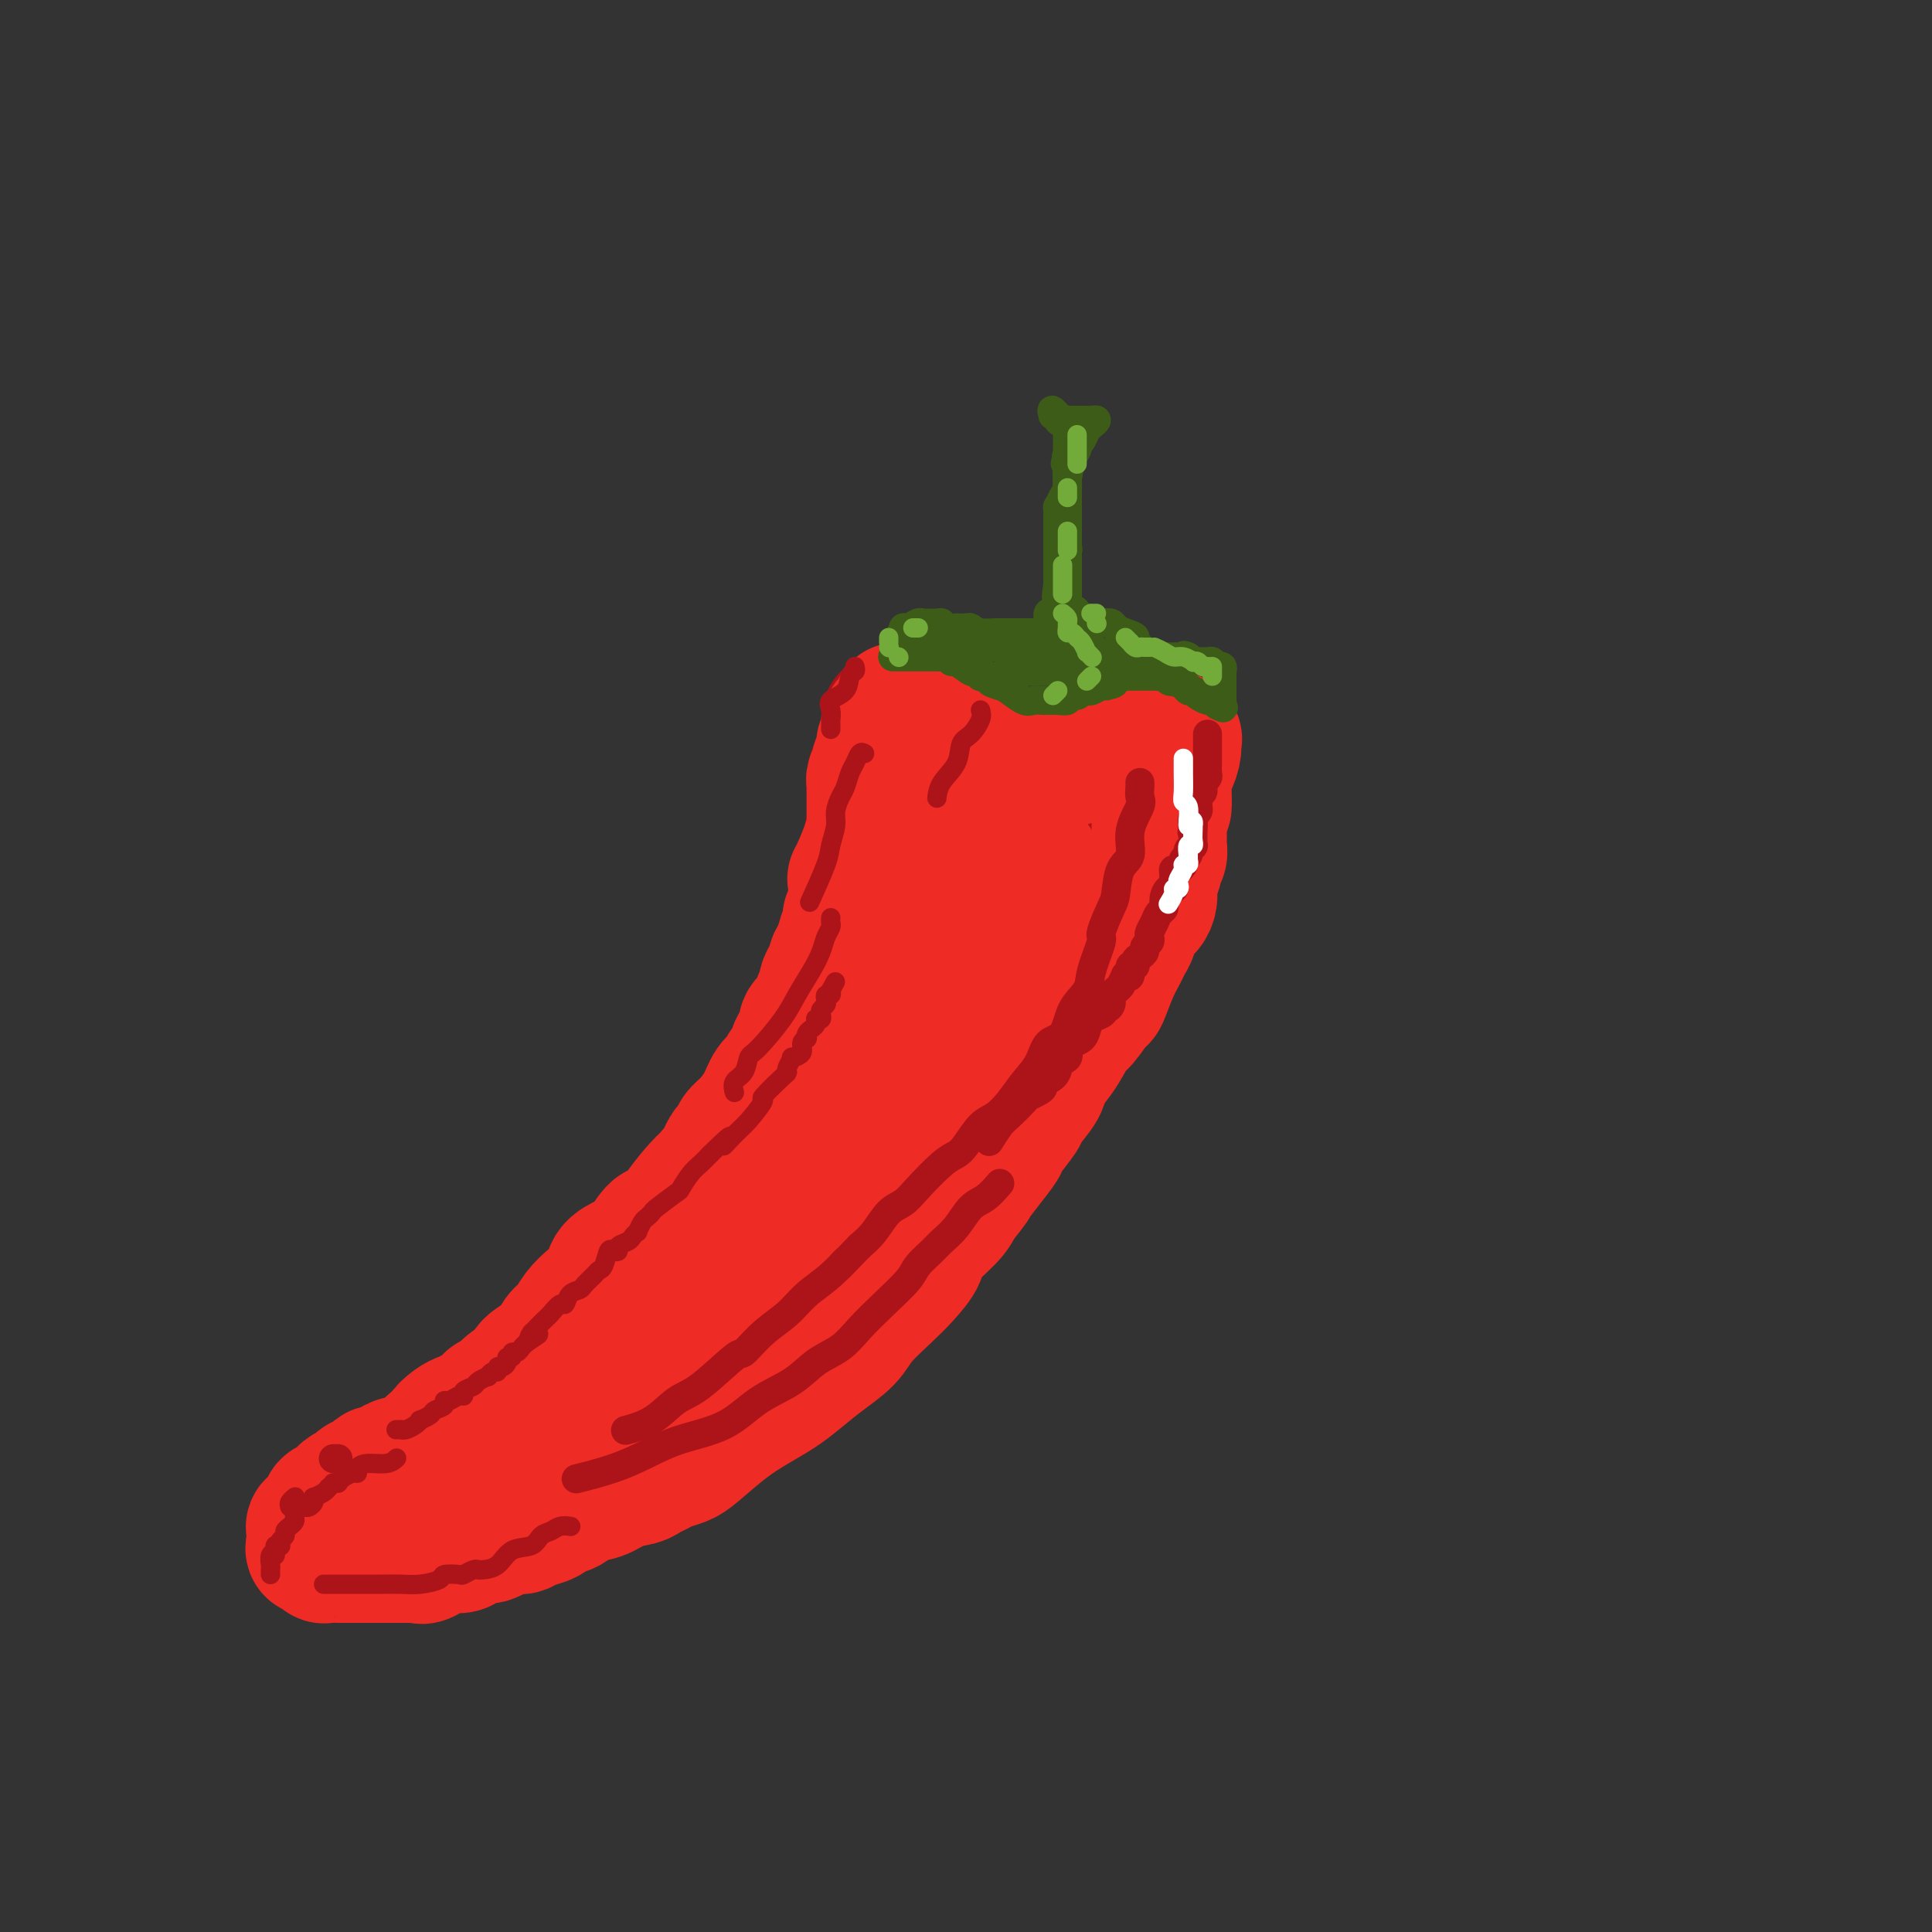 <svg viewBox='0 0 400 400' version='1.1' xmlns='http://www.w3.org/2000/svg' xmlns:xlink='http://www.w3.org/1999/xlink'><rect x="0" y="0" width="400" height="400" fill="#333333" stroke="none"/><g fill='none' stroke='rgb(173,20,25)' stroke-width='28' stroke-linecap='round' stroke-linejoin='round'><path d='M184,149c-0.001,-0.089 -0.001,-0.177 0,0c0.001,0.177 0.004,0.621 0,1c-0.004,0.379 -0.015,0.693 0,1c0.015,0.307 0.057,0.608 0,1c-0.057,0.392 -0.211,0.875 0,1c0.211,0.125 0.788,-0.107 1,0c0.212,0.107 0.061,0.553 0,1c-0.061,0.447 -0.031,0.894 0,1c0.031,0.106 0.064,-0.129 0,0c-0.064,0.129 -0.224,0.622 0,1c0.224,0.378 0.833,0.641 1,1c0.167,0.359 -0.109,0.813 0,1c0.109,0.187 0.604,0.106 1,0c0.396,-0.106 0.694,-0.238 1,0c0.306,0.238 0.619,0.846 1,1c0.381,0.154 0.831,-0.147 1,0c0.169,0.147 0.056,0.743 0,1c-0.056,0.257 -0.056,0.177 0,0c0.056,-0.177 0.168,-0.451 1,0c0.832,0.451 2.383,1.626 3,2c0.617,0.374 0.299,-0.054 1,0c0.701,0.054 2.419,0.592 4,1c1.581,0.408 3.023,0.688 4,1c0.977,0.312 1.488,0.656 2,1'/><path d='M205,165c3.467,1.309 2.634,1.083 3,1c0.366,-0.083 1.929,-0.023 3,0c1.071,0.023 1.649,0.007 2,0c0.351,-0.007 0.474,-0.006 1,0c0.526,0.006 1.453,0.018 2,0c0.547,-0.018 0.713,-0.065 1,0c0.287,0.065 0.697,0.243 1,0c0.303,-0.243 0.501,-0.906 1,-1c0.499,-0.094 1.299,0.381 2,0c0.701,-0.381 1.302,-1.619 2,-2c0.698,-0.381 1.494,0.094 2,0c0.506,-0.094 0.723,-0.757 1,-1c0.277,-0.243 0.613,-0.065 1,0c0.387,0.065 0.825,0.019 1,0c0.175,-0.019 0.088,-0.009 0,0'/><path d='M184,150c-0.024,0.381 -0.049,0.763 0,1c0.049,0.237 0.171,0.330 0,1c-0.171,0.670 -0.635,1.917 -1,3c-0.365,1.083 -0.633,2.002 -1,3c-0.367,0.998 -0.834,2.077 -1,3c-0.166,0.923 -0.030,1.692 0,3c0.030,1.308 -0.044,3.155 0,4c0.044,0.845 0.208,0.689 0,2c-0.208,1.311 -0.788,4.091 -1,6c-0.212,1.909 -0.057,2.949 0,4c0.057,1.051 0.016,2.115 0,3c-0.016,0.885 -0.008,1.590 0,2c0.008,0.410 0.014,0.523 0,1c-0.014,0.477 -0.049,1.317 0,2c0.049,0.683 0.181,1.208 0,2c-0.181,0.792 -0.675,1.850 -1,3c-0.325,1.150 -0.482,2.392 -1,4c-0.518,1.608 -1.396,3.583 -2,5c-0.604,1.417 -0.932,2.275 -1,3c-0.068,0.725 0.126,1.318 0,2c-0.126,0.682 -0.572,1.453 -1,2c-0.428,0.547 -0.836,0.871 -1,1c-0.164,0.129 -0.082,0.065 0,0'/></g>
<g fill='none' stroke='rgb(238,43,36)' stroke-width='28' stroke-linecap='round' stroke-linejoin='round'><path d='M187,153c-0.453,-0.107 -0.906,-0.214 -1,0c-0.094,0.214 0.172,0.751 0,1c-0.172,0.249 -0.782,0.212 -1,1c-0.218,0.788 -0.044,2.403 0,3c0.044,0.597 -0.041,0.176 0,1c0.041,0.824 0.208,2.892 0,4c-0.208,1.108 -0.792,1.256 -1,2c-0.208,0.744 -0.041,2.085 0,3c0.041,0.915 -0.045,1.404 0,2c0.045,0.596 0.222,1.299 0,2c-0.222,0.701 -0.843,1.399 -1,2c-0.157,0.601 0.150,1.105 0,2c-0.150,0.895 -0.757,2.180 -1,3c-0.243,0.820 -0.121,1.173 0,2c0.121,0.827 0.240,2.128 0,3c-0.240,0.872 -0.839,1.316 -1,2c-0.161,0.684 0.115,1.607 0,3c-0.115,1.393 -0.622,3.255 -1,4c-0.378,0.745 -0.626,0.371 -1,1c-0.374,0.629 -0.873,2.259 -1,3c-0.127,0.741 0.117,0.592 0,1c-0.117,0.408 -0.594,1.372 -1,2c-0.406,0.628 -0.742,0.920 -1,2c-0.258,1.080 -0.439,2.947 -1,4c-0.561,1.053 -1.501,1.293 -2,2c-0.499,0.707 -0.557,1.883 -1,3c-0.443,1.117 -1.269,2.176 -2,3c-0.731,0.824 -1.365,1.412 -2,2'/><path d='M168,216c-2.479,4.648 -2.677,4.768 -3,5c-0.323,0.232 -0.772,0.574 -1,1c-0.228,0.426 -0.236,0.934 -1,2c-0.764,1.066 -2.286,2.690 -3,4c-0.714,1.310 -0.620,2.304 -1,3c-0.380,0.696 -1.233,1.092 -2,2c-0.767,0.908 -1.449,2.327 -2,3c-0.551,0.673 -0.973,0.599 -1,1c-0.027,0.401 0.340,1.275 0,2c-0.340,0.725 -1.386,1.299 -2,2c-0.614,0.701 -0.797,1.528 -1,2c-0.203,0.472 -0.425,0.589 -1,1c-0.575,0.411 -1.502,1.118 -2,2c-0.498,0.882 -0.567,1.941 -1,3c-0.433,1.059 -1.231,2.118 -2,3c-0.769,0.882 -1.509,1.588 -2,2c-0.491,0.412 -0.732,0.531 -1,1c-0.268,0.469 -0.562,1.290 -1,2c-0.438,0.710 -1.021,1.311 -2,2c-0.979,0.689 -2.356,1.466 -3,2c-0.644,0.534 -0.557,0.825 -1,1c-0.443,0.175 -1.417,0.235 -2,1c-0.583,0.765 -0.776,2.236 -1,3c-0.224,0.764 -0.480,0.821 -1,1c-0.520,0.179 -1.304,0.481 -2,1c-0.696,0.519 -1.303,1.257 -2,2c-0.697,0.743 -1.485,1.492 -2,2c-0.515,0.508 -0.757,0.775 -1,1c-0.243,0.225 -0.489,0.407 -1,1c-0.511,0.593 -1.289,1.598 -2,2c-0.711,0.402 -1.356,0.201 -2,0'/><path d='M119,276c-3.745,3.075 -2.107,1.261 -2,1c0.107,-0.261 -1.315,1.029 -2,2c-0.685,0.971 -0.632,1.623 -1,2c-0.368,0.377 -1.158,0.478 -2,1c-0.842,0.522 -1.735,1.463 -2,2c-0.265,0.537 0.098,0.669 0,1c-0.098,0.331 -0.656,0.862 -1,1c-0.344,0.138 -0.473,-0.117 -1,0c-0.527,0.117 -1.450,0.605 -2,1c-0.550,0.395 -0.725,0.697 -1,1c-0.275,0.303 -0.650,0.606 -1,1c-0.350,0.394 -0.675,0.879 -1,1c-0.325,0.121 -0.651,-0.121 -1,0c-0.349,0.121 -0.723,0.606 -1,1c-0.277,0.394 -0.458,0.696 -1,1c-0.542,0.304 -1.446,0.610 -2,1c-0.554,0.390 -0.759,0.864 -1,1c-0.241,0.136 -0.516,-0.067 -1,0c-0.484,0.067 -1.175,0.403 -2,1c-0.825,0.597 -1.784,1.455 -2,2c-0.216,0.545 0.310,0.776 0,1c-0.310,0.224 -1.456,0.441 -2,1c-0.544,0.559 -0.484,1.459 -1,2c-0.516,0.541 -1.606,0.722 -2,1c-0.394,0.278 -0.092,0.653 0,1c0.092,0.347 -0.028,0.668 0,1c0.028,0.332 0.203,0.677 0,1c-0.203,0.323 -0.786,0.626 -1,1c-0.214,0.374 -0.061,0.821 0,1c0.061,0.179 0.031,0.089 0,0'/><path d='M86,307c-0.321,2.491 2.878,2.720 5,3c2.122,0.280 3.168,0.611 5,1c1.832,0.389 4.450,0.836 7,1c2.550,0.164 5.032,0.046 6,0c0.968,-0.046 0.421,-0.019 1,0c0.579,0.019 2.283,0.031 3,0c0.717,-0.031 0.449,-0.106 1,0c0.551,0.106 1.923,0.393 3,0c1.077,-0.393 1.860,-1.467 3,-2c1.140,-0.533 2.637,-0.524 4,-1c1.363,-0.476 2.591,-1.437 4,-2c1.409,-0.563 3.000,-0.728 4,-1c1.000,-0.272 1.409,-0.651 2,-1c0.591,-0.349 1.363,-0.669 2,-1c0.637,-0.331 1.138,-0.672 2,-1c0.862,-0.328 2.085,-0.643 3,-1c0.915,-0.357 1.520,-0.755 3,-2c1.480,-1.245 3.833,-3.336 6,-5c2.167,-1.664 4.149,-2.899 6,-4c1.851,-1.101 3.571,-2.067 5,-3c1.429,-0.933 2.567,-1.831 4,-3c1.433,-1.169 3.163,-2.608 5,-4c1.837,-1.392 3.782,-2.736 5,-4c1.218,-1.264 1.709,-2.447 3,-4c1.291,-1.553 3.382,-3.476 5,-5c1.618,-1.524 2.762,-2.649 4,-4c1.238,-1.351 2.569,-2.929 3,-4c0.431,-1.071 -0.038,-1.634 1,-3c1.038,-1.366 3.582,-3.533 5,-5c1.418,-1.467 1.709,-2.233 2,-3'/><path d='M198,249c4.103,-5.056 2.862,-3.694 3,-4c0.138,-0.306 1.656,-2.278 3,-4c1.344,-1.722 2.515,-3.192 3,-4c0.485,-0.808 0.285,-0.953 1,-2c0.715,-1.047 2.344,-2.995 3,-4c0.656,-1.005 0.340,-1.068 1,-2c0.660,-0.932 2.297,-2.733 3,-4c0.703,-1.267 0.472,-2.001 1,-3c0.528,-0.999 1.814,-2.264 3,-4c1.186,-1.736 2.271,-3.945 3,-5c0.729,-1.055 1.102,-0.958 2,-2c0.898,-1.042 2.320,-3.224 3,-4c0.680,-0.776 0.616,-0.146 1,-1c0.384,-0.854 1.215,-3.191 2,-5c0.785,-1.809 1.523,-3.089 2,-4c0.477,-0.911 0.692,-1.451 1,-2c0.308,-0.549 0.709,-1.105 1,-2c0.291,-0.895 0.470,-2.127 1,-3c0.530,-0.873 1.409,-1.386 2,-2c0.591,-0.614 0.895,-1.329 1,-2c0.105,-0.671 0.013,-1.297 0,-2c-0.013,-0.703 0.053,-1.483 0,-2c-0.053,-0.517 -0.224,-0.772 0,-1c0.224,-0.228 0.845,-0.428 1,-1c0.155,-0.572 -0.155,-1.514 0,-2c0.155,-0.486 0.773,-0.514 1,-1c0.227,-0.486 0.061,-1.428 0,-2c-0.061,-0.572 -0.016,-0.772 0,-1c0.016,-0.228 0.004,-0.485 0,-1c-0.004,-0.515 -0.001,-1.290 0,-2c0.001,-0.710 0.001,-1.355 0,-2'/><path d='M240,169c0.691,-3.230 0.920,-1.805 1,-2c0.080,-0.195 0.011,-2.009 0,-3c-0.011,-0.991 0.035,-1.159 0,-2c-0.035,-0.841 -0.151,-2.354 0,-3c0.151,-0.646 0.570,-0.426 1,-1c0.430,-0.574 0.871,-1.944 1,-3c0.129,-1.056 -0.052,-1.799 0,-2c0.052,-0.201 0.339,0.142 0,0c-0.339,-0.142 -1.303,-0.767 -2,-1c-0.697,-0.233 -1.125,-0.074 -2,0c-0.875,0.074 -2.195,0.062 -3,0c-0.805,-0.062 -1.094,-0.175 -2,0c-0.906,0.175 -2.428,0.638 -4,1c-1.572,0.362 -3.195,0.623 -4,1c-0.805,0.377 -0.794,0.872 -1,1c-0.206,0.128 -0.629,-0.109 -1,0c-0.371,0.109 -0.691,0.565 -1,1c-0.309,0.435 -0.608,0.849 -1,1c-0.392,0.151 -0.878,0.041 -1,0c-0.122,-0.041 0.120,-0.011 0,0c-0.120,0.011 -0.602,0.005 -1,0c-0.398,-0.005 -0.712,-0.009 -1,0c-0.288,0.009 -0.550,0.030 -2,0c-1.450,-0.030 -4.090,-0.111 -5,0c-0.910,0.111 -0.091,0.415 -1,0c-0.909,-0.415 -3.545,-1.547 -5,-2c-1.455,-0.453 -1.727,-0.226 -2,0'/><path d='M204,155c-2.642,-0.753 -1.247,-1.637 -1,-2c0.247,-0.363 -0.655,-0.206 -1,0c-0.345,0.206 -0.134,0.462 0,0c0.134,-0.462 0.190,-1.640 0,-2c-0.190,-0.360 -0.625,0.100 -1,0c-0.375,-0.100 -0.688,-0.759 -1,-1c-0.312,-0.241 -0.622,-0.065 -1,0c-0.378,0.065 -0.822,0.019 -1,0c-0.178,-0.019 -0.089,-0.009 0,0'/><path d='M190,159c0.690,0.806 1.380,1.612 2,2c0.620,0.388 1.172,0.358 2,1c0.828,0.642 1.934,1.955 3,3c1.066,1.045 2.093,1.821 3,2c0.907,0.179 1.693,-0.240 3,0c1.307,0.240 3.134,1.139 4,2c0.866,0.861 0.771,1.683 1,2c0.229,0.317 0.781,0.128 1,0c0.219,-0.128 0.104,-0.196 0,0c-0.104,0.196 -0.196,0.654 0,1c0.196,0.346 0.679,0.579 1,1c0.321,0.421 0.478,1.028 1,2c0.522,0.972 1.409,2.308 2,3c0.591,0.692 0.887,0.741 1,1c0.113,0.259 0.042,0.727 0,1c-0.042,0.273 -0.057,0.350 0,1c0.057,0.650 0.185,1.873 0,3c-0.185,1.127 -0.681,2.156 -1,3c-0.319,0.844 -0.459,1.502 -1,3c-0.541,1.498 -1.482,3.837 -3,6c-1.518,2.163 -3.613,4.149 -5,6c-1.387,1.851 -2.068,3.566 -3,5c-0.932,1.434 -2.117,2.586 -3,4c-0.883,1.414 -1.465,3.091 -2,4c-0.535,0.909 -1.024,1.051 -2,2c-0.976,0.949 -2.438,2.703 -3,4c-0.562,1.297 -0.222,2.135 -1,3c-0.778,0.865 -2.672,1.758 -4,3c-1.328,1.242 -2.088,2.834 -3,4c-0.912,1.166 -1.975,1.904 -3,3c-1.025,1.096 -2.013,2.548 -3,4'/><path d='M177,238c-2.262,2.683 -1.417,2.390 -2,3c-0.583,0.610 -2.593,2.123 -3,3c-0.407,0.877 0.790,1.116 0,2c-0.790,0.884 -3.566,2.411 -5,4c-1.434,1.589 -1.525,3.240 -2,4c-0.475,0.760 -1.333,0.629 -2,1c-0.667,0.371 -1.144,1.243 -2,2c-0.856,0.757 -2.091,1.400 -3,2c-0.909,0.600 -1.491,1.156 -2,2c-0.509,0.844 -0.945,1.975 -2,3c-1.055,1.025 -2.730,1.945 -4,3c-1.270,1.055 -2.135,2.245 -3,3c-0.865,0.755 -1.730,1.075 -3,2c-1.270,0.925 -2.945,2.455 -4,3c-1.055,0.545 -1.490,0.105 -3,1c-1.510,0.895 -4.094,3.125 -5,4c-0.906,0.875 -0.135,0.395 -1,1c-0.865,0.605 -3.365,2.296 -5,3c-1.635,0.704 -2.404,0.422 -3,1c-0.596,0.578 -1.020,2.015 -2,3c-0.980,0.985 -2.515,1.518 -3,2c-0.485,0.482 0.080,0.914 0,1c-0.080,0.086 -0.805,-0.173 -1,0c-0.195,0.173 0.140,0.777 0,1c-0.140,0.223 -0.754,0.064 -1,0c-0.246,-0.064 -0.123,-0.032 0,0'/><path d='M149,263c0.791,-1.339 1.582,-2.678 3,-4c1.418,-1.322 3.462,-2.627 6,-5c2.538,-2.373 5.571,-5.813 8,-8c2.429,-2.187 4.253,-3.120 6,-5c1.747,-1.880 3.417,-4.708 5,-7c1.583,-2.292 3.080,-4.048 4,-5c0.920,-0.952 1.263,-1.100 2,-2c0.737,-0.900 1.869,-2.550 3,-4c1.131,-1.450 2.261,-2.698 3,-4c0.739,-1.302 1.087,-2.659 2,-4c0.913,-1.341 2.390,-2.666 3,-4c0.610,-1.334 0.352,-2.676 1,-4c0.648,-1.324 2.202,-2.631 3,-4c0.798,-1.369 0.841,-2.802 1,-4c0.159,-1.198 0.435,-2.162 1,-3c0.565,-0.838 1.419,-1.550 2,-3c0.581,-1.450 0.888,-3.640 1,-5c0.112,-1.360 0.030,-1.892 0,-3c-0.030,-1.108 -0.008,-2.792 0,-4c0.008,-1.208 0.002,-1.941 0,-3c-0.002,-1.059 -0.001,-2.446 0,-3c0.001,-0.554 0.000,-0.277 0,0'/><path d='M195,150c-0.034,-0.455 -0.067,-0.910 0,-1c0.067,-0.090 0.235,0.186 0,0c-0.235,-0.186 -0.872,-0.834 -1,-1c-0.128,-0.166 0.254,0.151 0,0c-0.254,-0.151 -1.145,-0.772 -2,-1c-0.855,-0.228 -1.673,-0.065 -2,0c-0.327,0.065 -0.164,0.033 0,0'/><path d='M188,147c-0.301,0.022 -0.601,0.044 -1,0c-0.399,-0.044 -0.895,-0.153 -1,0c-0.105,0.153 0.182,0.569 0,1c-0.182,0.431 -0.834,0.876 -1,1c-0.166,0.124 0.153,-0.072 0,0c-0.153,0.072 -0.777,0.414 -1,1c-0.223,0.586 -0.045,1.417 0,2c0.045,0.583 -0.045,0.920 0,1c0.045,0.080 0.223,-0.096 0,0c-0.223,0.096 -0.848,0.463 -1,1c-0.152,0.537 0.170,1.243 0,2c-0.170,0.757 -0.830,1.565 -1,2c-0.170,0.435 0.151,0.497 0,1c-0.151,0.503 -0.772,1.448 -1,2c-0.228,0.552 -0.061,0.711 0,1c0.061,0.289 0.016,0.707 0,1c-0.016,0.293 -0.005,0.459 0,1c0.005,0.541 0.002,1.456 0,2c-0.002,0.544 -0.002,0.717 0,1c0.002,0.283 0.008,0.677 0,1c-0.008,0.323 -0.030,0.573 0,1c0.030,0.427 0.113,1.029 0,2c-0.113,0.971 -0.422,2.312 -1,4c-0.578,1.688 -1.425,3.724 -2,5c-0.575,1.276 -0.879,1.793 -1,2c-0.121,0.207 -0.061,0.103 0,0'/><path d='M176,190c-0.002,0.341 -0.004,0.683 0,1c0.004,0.317 0.015,0.610 0,1c-0.015,0.390 -0.055,0.878 0,1c0.055,0.122 0.207,-0.122 0,0c-0.207,0.122 -0.772,0.610 -1,1c-0.228,0.390 -0.118,0.682 0,1c0.118,0.318 0.242,0.662 0,1c-0.242,0.338 -0.852,0.671 -1,1c-0.148,0.329 0.167,0.654 0,1c-0.167,0.346 -0.814,0.713 -1,1c-0.186,0.287 0.091,0.495 0,1c-0.091,0.505 -0.548,1.308 -1,2c-0.452,0.692 -0.899,1.273 -1,2c-0.101,0.727 0.144,1.599 0,2c-0.144,0.401 -0.677,0.330 -1,1c-0.323,0.670 -0.434,2.080 -1,3c-0.566,0.920 -1.586,1.349 -2,2c-0.414,0.651 -0.223,1.525 0,2c0.223,0.475 0.478,0.550 0,1c-0.478,0.450 -1.689,1.274 -2,2c-0.311,0.726 0.280,1.355 0,2c-0.280,0.645 -1.429,1.307 -2,2c-0.571,0.693 -0.562,1.417 -1,2c-0.438,0.583 -1.322,1.025 -2,2c-0.678,0.975 -1.151,2.484 -2,4c-0.849,1.516 -2.073,3.040 -3,4c-0.927,0.960 -1.555,1.357 -2,2c-0.445,0.643 -0.707,1.533 -1,2c-0.293,0.467 -0.617,0.510 -1,1c-0.383,0.490 -0.824,1.426 -1,2c-0.176,0.574 -0.088,0.787 0,1'/><path d='M150,241c-3.040,4.430 -2.141,2.506 -2,2c0.141,-0.506 -0.475,0.407 -1,1c-0.525,0.593 -0.959,0.866 -2,2c-1.041,1.134 -2.690,3.129 -4,5c-1.310,1.871 -2.281,3.617 -3,4c-0.719,0.383 -1.185,-0.596 -2,0c-0.815,0.596 -1.978,2.767 -3,4c-1.022,1.233 -1.902,1.526 -3,2c-1.098,0.474 -2.416,1.128 -3,2c-0.584,0.872 -0.436,1.962 -1,3c-0.564,1.038 -1.839,2.024 -3,3c-1.161,0.976 -2.207,1.942 -3,3c-0.793,1.058 -1.335,2.209 -2,3c-0.665,0.791 -1.455,1.222 -2,2c-0.545,0.778 -0.846,1.903 -2,3c-1.154,1.097 -3.162,2.168 -4,3c-0.838,0.832 -0.505,1.427 -1,2c-0.495,0.573 -1.819,1.124 -3,2c-1.181,0.876 -2.219,2.077 -3,3c-0.781,0.923 -1.304,1.570 -2,2c-0.696,0.430 -1.567,0.645 -2,1c-0.433,0.355 -0.430,0.850 -1,1c-0.570,0.150 -1.712,-0.047 -2,0c-0.288,0.047 0.277,0.337 0,1c-0.277,0.663 -1.398,1.698 -2,2c-0.602,0.302 -0.686,-0.130 -1,0c-0.314,0.130 -0.858,0.822 -1,1c-0.142,0.178 0.116,-0.159 0,0c-0.116,0.159 -0.608,0.812 -1,1c-0.392,0.188 -0.683,-0.089 -1,0c-0.317,0.089 -0.658,0.545 -1,1'/><path d='M89,300c-4.224,3.483 -2.282,2.192 -2,2c0.282,-0.192 -1.094,0.717 -2,1c-0.906,0.283 -1.341,-0.060 -2,0c-0.659,0.060 -1.543,0.523 -2,1c-0.457,0.477 -0.489,0.968 -1,1c-0.511,0.032 -1.503,-0.395 -2,0c-0.497,0.395 -0.500,1.611 -1,2c-0.500,0.389 -1.497,-0.049 -2,0c-0.503,0.049 -0.512,0.587 -1,1c-0.488,0.413 -1.454,0.703 -2,1c-0.546,0.297 -0.672,0.601 -1,1c-0.328,0.399 -0.857,0.895 -1,1c-0.143,0.105 0.102,-0.179 0,0c-0.102,0.179 -0.549,0.821 -1,1c-0.451,0.179 -0.904,-0.106 -1,0c-0.096,0.106 0.166,0.603 0,1c-0.166,0.397 -0.762,0.695 -1,1c-0.238,0.305 -0.120,0.617 0,1c0.120,0.383 0.242,0.837 0,1c-0.242,0.163 -0.850,0.036 -1,0c-0.150,-0.036 0.156,0.018 0,0c-0.156,-0.018 -0.774,-0.110 -1,0c-0.226,0.110 -0.061,0.421 0,1c0.061,0.579 0.016,1.425 0,2c-0.016,0.575 -0.005,0.879 0,1c0.005,0.121 0.002,0.061 0,0'/><path d='M65,320c-0.685,1.482 0.603,0.187 1,0c0.397,-0.187 -0.097,0.735 0,1c0.097,0.265 0.783,-0.125 1,0c0.217,0.125 -0.036,0.766 0,1c0.036,0.234 0.361,0.063 1,0c0.639,-0.063 1.593,-0.017 2,0c0.407,0.017 0.266,0.005 1,0c0.734,-0.005 2.341,-0.001 3,0c0.659,0.001 0.368,0.000 1,0c0.632,-0.000 2.186,-0.000 3,0c0.814,0.000 0.886,0.000 1,0c0.114,-0.000 0.269,-0.001 1,0c0.731,0.001 2.039,0.002 3,0c0.961,-0.002 1.576,-0.008 2,0c0.424,0.008 0.656,0.031 1,0c0.344,-0.031 0.801,-0.116 1,0c0.199,0.116 0.141,0.434 1,0c0.859,-0.434 2.635,-1.618 4,-2c1.365,-0.382 2.320,0.038 3,0c0.680,-0.038 1.085,-0.536 2,-1c0.915,-0.464 2.339,-0.895 3,-1c0.661,-0.105 0.558,0.115 1,0c0.442,-0.115 1.428,-0.567 2,-1c0.572,-0.433 0.730,-0.847 1,-1c0.270,-0.153 0.652,-0.044 1,0c0.348,0.044 0.663,0.024 1,0c0.337,-0.024 0.695,-0.051 1,0c0.305,0.051 0.556,0.178 1,0c0.444,-0.178 1.081,-0.663 2,-1c0.919,-0.337 2.120,-0.525 3,-1c0.880,-0.475 1.440,-1.238 2,-2'/><path d='M115,312c4.911,-1.866 2.687,-1.531 3,-2c0.313,-0.469 3.161,-1.742 5,-3c1.839,-1.258 2.668,-2.502 3,-3c0.332,-0.498 0.166,-0.249 0,0'/></g>
<g fill='none' stroke='rgb(61,92,24)' stroke-width='6' stroke-linecap='round' stroke-linejoin='round'><path d='M185,136c-0.168,0.000 -0.336,0.000 0,0c0.336,-0.000 1.175,-0.000 2,0c0.825,0.000 1.636,0.000 2,0c0.364,-0.000 0.283,-0.001 1,0c0.717,0.001 2.234,0.005 3,0c0.766,-0.005 0.780,-0.017 1,0c0.220,0.017 0.644,0.065 1,0c0.356,-0.065 0.644,-0.243 1,0c0.356,0.243 0.779,0.906 1,1c0.221,0.094 0.240,-0.381 1,0c0.760,0.381 2.260,1.619 3,2c0.740,0.381 0.719,-0.094 1,0c0.281,0.094 0.862,0.757 1,1c0.138,0.243 -0.169,0.065 0,0c0.169,-0.065 0.815,-0.018 1,0c0.185,0.018 -0.090,0.005 0,0c0.090,-0.005 0.545,-0.003 1,0'/><path d='M205,140c2.994,0.792 0.478,0.773 0,1c-0.478,0.227 1.081,0.702 2,1c0.919,0.298 1.198,0.420 2,1c0.802,0.580 2.127,1.620 3,2c0.873,0.380 1.295,0.102 2,0c0.705,-0.102 1.693,-0.028 2,0c0.307,0.028 -0.067,0.008 0,0c0.067,-0.008 0.577,-0.006 1,0c0.423,0.006 0.761,0.017 1,0c0.239,-0.017 0.378,-0.061 1,0c0.622,0.061 1.726,0.227 2,0c0.274,-0.227 -0.281,-0.846 0,-1c0.281,-0.154 1.398,0.156 2,0c0.602,-0.156 0.690,-0.777 1,-1c0.310,-0.223 0.843,-0.046 1,0c0.157,0.046 -0.061,-0.039 0,0c0.061,0.039 0.401,0.203 1,0c0.599,-0.203 1.457,-0.772 2,-1c0.543,-0.228 0.772,-0.114 1,0'/><path d='M229,142c2.869,-0.630 1.542,-0.705 1,-1c-0.542,-0.295 -0.297,-0.811 0,-1c0.297,-0.189 0.647,-0.051 1,0c0.353,0.051 0.711,0.014 1,0c0.289,-0.014 0.511,-0.004 1,0c0.489,0.004 1.244,0.001 2,0c0.756,-0.001 1.512,-0.001 2,0c0.488,0.001 0.708,0.004 1,0c0.292,-0.004 0.657,-0.015 1,0c0.343,0.015 0.664,0.056 1,0c0.336,-0.056 0.685,-0.208 1,0c0.315,0.208 0.595,0.778 1,1c0.405,0.222 0.936,0.098 1,0c0.064,-0.098 -0.337,-0.171 0,0c0.337,0.171 1.413,0.584 2,1c0.587,0.416 0.686,0.833 1,1c0.314,0.167 0.844,0.082 1,0c0.156,-0.082 -0.060,-0.163 0,0c0.060,0.163 0.398,0.569 1,1c0.602,0.431 1.470,0.885 2,1c0.530,0.115 0.723,-0.110 1,0c0.277,0.110 0.639,0.555 1,1'/><path d='M252,146c1.928,0.992 1.249,0.473 1,0c-0.249,-0.473 -0.067,-0.900 0,-1c0.067,-0.100 0.018,0.128 0,0c-0.018,-0.128 -0.005,-0.612 0,-1c0.005,-0.388 0.001,-0.681 0,-1c-0.001,-0.319 0.001,-0.664 0,-1c-0.001,-0.336 -0.004,-0.664 0,-1c0.004,-0.336 0.016,-0.679 0,-1c-0.016,-0.321 -0.061,-0.621 0,-1c0.061,-0.379 0.227,-0.837 0,-1c-0.227,-0.163 -0.849,-0.030 -1,0c-0.151,0.030 0.168,-0.045 0,0c-0.168,0.045 -0.823,0.208 -1,0c-0.177,-0.208 0.125,-0.787 0,-1c-0.125,-0.213 -0.677,-0.060 -1,0c-0.323,0.060 -0.416,0.026 -1,0c-0.584,-0.026 -1.657,-0.046 -2,0c-0.343,0.046 0.045,0.156 0,0c-0.045,-0.156 -0.522,-0.578 -1,-1'/><path d='M246,136c-1.262,-0.619 -0.915,-0.166 -1,0c-0.085,0.166 -0.600,0.044 -1,0c-0.400,-0.044 -0.685,-0.011 -1,0c-0.315,0.011 -0.661,-0.001 -1,0c-0.339,0.001 -0.673,0.015 -1,0c-0.327,-0.015 -0.647,-0.060 -1,0c-0.353,0.060 -0.738,0.223 -1,0c-0.262,-0.223 -0.400,-0.833 -1,-1c-0.600,-0.167 -1.662,0.109 -2,0c-0.338,-0.109 0.046,-0.603 0,-1c-0.046,-0.397 -0.523,-0.699 -1,-1'/><path d='M235,133c-1.611,-0.642 -0.137,-0.746 0,-1c0.137,-0.254 -1.063,-0.656 -2,-1c-0.937,-0.344 -1.613,-0.628 -2,-1c-0.387,-0.372 -0.486,-0.832 -1,-1c-0.514,-0.168 -1.444,-0.045 -2,0c-0.556,0.045 -0.738,0.011 -1,0c-0.262,-0.011 -0.604,0.001 -1,0c-0.396,-0.001 -0.847,-0.015 -1,0c-0.153,0.015 -0.009,0.060 0,0c0.009,-0.060 -0.116,-0.226 -1,0c-0.884,0.226 -2.527,0.845 -3,1c-0.473,0.155 0.224,-0.155 0,0c-0.224,0.155 -1.369,0.774 -2,1c-0.631,0.226 -0.747,0.061 -1,0c-0.253,-0.061 -0.644,-0.016 -1,0c-0.356,0.016 -0.676,0.004 -1,0c-0.324,-0.004 -0.650,-0.001 -1,0c-0.350,0.001 -0.724,0.000 -1,0c-0.276,-0.000 -0.455,-0.000 -1,0c-0.545,0.000 -1.455,0.000 -2,0c-0.545,-0.000 -0.723,-0.000 -1,0c-0.277,0.000 -0.651,0.000 -1,0c-0.349,-0.000 -0.671,-0.000 -1,0c-0.329,0.000 -0.664,0.000 -1,0'/><path d='M207,131c-3.632,0.293 -1.210,0.026 -1,0c0.210,-0.026 -1.790,0.189 -3,0c-1.210,-0.189 -1.629,-0.783 -2,-1c-0.371,-0.217 -0.695,-0.057 -1,0c-0.305,0.057 -0.593,0.012 -1,0c-0.407,-0.012 -0.934,0.011 -1,0c-0.066,-0.011 0.330,-0.056 0,0c-0.330,0.056 -1.384,0.211 -2,0c-0.616,-0.211 -0.794,-0.790 -1,-1c-0.206,-0.210 -0.440,-0.052 -1,0c-0.560,0.052 -1.446,-0.001 -2,0c-0.554,0.001 -0.775,0.057 -1,0c-0.225,-0.057 -0.456,-0.229 -1,0c-0.544,0.229 -1.403,0.857 -2,1c-0.597,0.143 -0.932,-0.200 -1,0c-0.068,0.200 0.129,0.943 0,1c-0.129,0.057 -0.586,-0.573 0,0c0.586,0.573 2.215,2.350 3,3c0.785,0.650 0.725,0.174 1,0c0.275,-0.174 0.887,-0.047 2,0c1.113,0.047 2.729,0.013 4,0c1.271,-0.013 2.196,-0.003 3,0c0.804,0.003 1.486,0.001 2,0c0.514,-0.001 0.861,-0.000 1,0c0.139,0.000 0.069,0.000 0,0'/><path d='M203,134c2.420,0.000 1.970,0.000 2,0c0.030,-0.000 0.540,-0.001 1,0c0.460,0.001 0.869,0.004 1,0c0.131,-0.004 -0.015,-0.016 0,0c0.015,0.016 0.193,0.061 1,0c0.807,-0.061 2.245,-0.227 3,0c0.755,0.227 0.827,0.845 1,1c0.173,0.155 0.445,-0.155 1,0c0.555,0.155 1.391,0.774 2,1c0.609,0.226 0.989,0.060 1,0c0.011,-0.060 -0.349,-0.012 0,0c0.349,0.012 1.405,-0.011 2,0c0.595,0.011 0.727,0.054 1,0c0.273,-0.054 0.685,-0.207 1,0c0.315,0.207 0.532,0.772 0,1c-0.532,0.228 -1.814,0.117 -3,0c-1.186,-0.117 -2.276,-0.241 -3,0c-0.724,0.241 -1.081,0.848 -2,1c-0.919,0.152 -2.401,-0.151 -3,0c-0.599,0.151 -0.314,0.758 0,1c0.314,0.242 0.657,0.121 1,0'/><path d='M210,139c-0.756,0.464 1.354,0.124 2,0c0.646,-0.124 -0.171,-0.033 0,0c0.171,0.033 1.332,0.009 2,0c0.668,-0.009 0.845,-0.003 1,0c0.155,0.003 0.290,0.002 1,0c0.710,-0.002 1.995,-0.003 3,0c1.005,0.003 1.729,0.012 2,0c0.271,-0.012 0.087,-0.045 0,0c-0.087,0.045 -0.079,0.170 0,0c0.079,-0.170 0.228,-0.633 0,-1c-0.228,-0.367 -0.832,-0.637 -1,-1c-0.168,-0.363 0.099,-0.818 0,-1c-0.099,-0.182 -0.563,-0.090 -1,0c-0.437,0.090 -0.848,0.179 -1,0c-0.152,-0.179 -0.044,-0.625 0,-1c0.044,-0.375 0.026,-0.678 0,-1c-0.026,-0.322 -0.058,-0.664 0,-1c0.058,-0.336 0.208,-0.667 0,-1c-0.208,-0.333 -0.774,-0.666 -1,-1c-0.226,-0.334 -0.113,-0.667 0,-1'/><path d='M217,130c-0.297,-1.490 -0.041,-0.713 0,-1c0.041,-0.287 -0.133,-1.636 0,-2c0.133,-0.364 0.572,0.257 1,0c0.428,-0.257 0.846,-1.392 1,-2c0.154,-0.608 0.045,-0.688 0,-1c-0.045,-0.312 -0.026,-0.857 0,-1c0.026,-0.143 0.060,0.117 0,0c-0.060,-0.117 -0.212,-0.610 0,-1c0.212,-0.390 0.789,-0.678 1,-1c0.211,-0.322 0.057,-0.677 0,-1c-0.057,-0.323 -0.016,-0.615 0,-1c0.016,-0.385 0.008,-0.863 0,-1c-0.008,-0.137 -0.016,0.066 0,0c0.016,-0.066 0.057,-0.401 0,-1c-0.057,-0.599 -0.211,-1.460 0,-2c0.211,-0.540 0.789,-0.757 1,-1c0.211,-0.243 0.057,-0.512 0,-1c-0.057,-0.488 -0.015,-1.195 0,-2c0.015,-0.805 0.004,-1.708 0,-2c-0.004,-0.292 -0.001,0.028 0,0c0.001,-0.028 0.000,-0.403 0,-1c-0.000,-0.597 -0.000,-1.417 0,-2c0.000,-0.583 0.000,-0.929 0,-1c-0.000,-0.071 -0.000,0.135 0,0c0.000,-0.135 0.000,-0.609 0,-1c-0.000,-0.391 -0.000,-0.699 0,-1c0.000,-0.301 0.000,-0.596 0,-1c-0.000,-0.404 -0.000,-0.916 0,-1c0.000,-0.084 0.000,0.262 0,0c-0.000,-0.262 -0.000,-1.131 0,-2'/><path d='M221,99c0.619,-4.979 0.166,-1.926 0,-1c-0.166,0.926 -0.044,-0.275 0,-1c0.044,-0.725 0.012,-0.972 0,-1c-0.012,-0.028 -0.003,0.165 0,0c0.003,-0.165 0.001,-0.688 0,-1c-0.001,-0.312 -0.000,-0.413 0,-1c0.000,-0.587 -0.000,-1.662 0,-2c0.000,-0.338 0.000,0.059 0,0c-0.000,-0.059 -0.002,-0.574 0,-1c0.002,-0.426 0.007,-0.763 0,-1c-0.007,-0.237 -0.027,-0.373 0,-1c0.027,-0.627 0.100,-1.745 0,-2c-0.100,-0.255 -0.373,0.355 -1,0c-0.627,-0.355 -1.608,-1.673 -2,-2c-0.392,-0.327 -0.196,0.336 0,1'/><path d='M218,86c-0.281,-1.785 0.516,0.254 1,1c0.484,0.746 0.655,0.200 1,0c0.345,-0.200 0.866,-0.054 1,0c0.134,0.054 -0.118,0.014 0,0c0.118,-0.014 0.605,-0.004 1,0c0.395,0.004 0.697,0.001 1,0c0.303,-0.001 0.608,-0.001 1,0c0.392,0.001 0.873,0.004 1,0c0.127,-0.004 -0.098,-0.013 0,0c0.098,0.013 0.520,0.049 1,0c0.480,-0.049 1.016,-0.183 1,0c-0.016,0.183 -0.586,0.683 -1,1c-0.414,0.317 -0.672,0.452 -1,1c-0.328,0.548 -0.727,1.508 -1,2c-0.273,0.492 -0.420,0.517 -1,1c-0.580,0.483 -1.594,1.424 -2,2c-0.406,0.576 -0.203,0.788 0,1'/><path d='M221,95c-0.928,1.412 -0.249,0.943 0,1c0.249,0.057 0.067,0.641 0,1c-0.067,0.359 -0.018,0.492 0,1c0.018,0.508 0.005,1.392 0,2c-0.005,0.608 -0.001,0.940 0,1c0.001,0.060 0.000,-0.154 0,0c-0.000,0.154 -0.000,0.675 0,1c0.000,0.325 0.000,0.456 0,1c-0.000,0.544 -0.000,1.503 0,2c0.000,0.497 0.000,0.532 0,1c-0.000,0.468 -0.000,1.368 0,2c0.000,0.632 0.000,0.995 0,1c-0.000,0.005 -0.000,-0.349 0,0c0.000,0.349 -0.000,1.401 0,2c0.000,0.599 0.000,0.747 0,1c-0.000,0.253 -0.000,0.613 0,1c0.000,0.387 0.000,0.803 0,1c-0.000,0.197 -0.000,0.175 0,1c0.000,0.825 0.000,2.498 0,3c-0.000,0.502 -0.000,-0.168 0,0c0.000,0.168 0.000,1.172 0,2c-0.000,0.828 -0.001,1.478 0,2c0.001,0.522 0.003,0.914 0,1c-0.003,0.086 -0.011,-0.134 0,0c0.011,0.134 0.039,0.621 0,1c-0.039,0.379 -0.147,0.651 0,1c0.147,0.349 0.548,0.776 1,1c0.452,0.224 0.956,0.246 1,1c0.044,0.754 -0.373,2.242 0,3c0.373,0.758 1.535,0.788 2,1c0.465,0.212 0.232,0.606 0,1'/><path d='M225,132c0.611,1.034 0.138,0.118 0,0c-0.138,-0.118 0.060,0.560 0,1c-0.060,0.440 -0.378,0.640 0,1c0.378,0.360 1.454,0.880 2,1c0.546,0.120 0.564,-0.160 1,0c0.436,0.160 1.291,0.761 2,1c0.709,0.239 1.273,0.117 2,0c0.727,-0.117 1.618,-0.228 2,0c0.382,0.228 0.256,0.796 0,1c-0.256,0.204 -0.642,0.044 -1,0c-0.358,-0.044 -0.687,0.027 -1,0c-0.313,-0.027 -0.610,-0.152 -1,0c-0.390,0.152 -0.874,0.579 -1,1c-0.126,0.421 0.107,0.834 0,1c-0.107,0.166 -0.553,0.083 -1,0'/><path d='M229,139c-0.883,0.463 -0.590,0.120 -1,0c-0.410,-0.120 -1.521,-0.018 -2,0c-0.479,0.018 -0.324,-0.046 -1,0c-0.676,0.046 -2.181,0.204 -3,0c-0.819,-0.204 -0.951,-0.771 -1,-1c-0.049,-0.229 -0.013,-0.121 0,-1c0.013,-0.879 0.003,-2.744 0,-4c-0.003,-1.256 -0.001,-1.903 0,-3c0.001,-1.097 0.000,-2.645 0,-4c-0.000,-1.355 -0.000,-2.518 0,-3c0.000,-0.482 0.000,-0.284 0,-1c-0.000,-0.716 -0.000,-2.348 0,-3c0.000,-0.652 0.000,-0.326 0,0'/><path d='M223,92c0.081,0.304 0.163,0.609 0,1c-0.163,0.391 -0.569,0.869 -1,2c-0.431,1.131 -0.886,2.914 -1,4c-0.114,1.086 0.113,1.475 0,2c-0.113,0.525 -0.566,1.187 -1,2c-0.434,0.813 -0.848,1.776 -1,2c-0.152,0.224 -0.041,-0.291 0,0c0.041,0.291 0.011,1.387 0,2c-0.011,0.613 -0.003,0.742 0,1c0.003,0.258 0.001,0.646 0,1c-0.001,0.354 -0.000,0.673 0,1c0.000,0.327 0.000,0.661 0,1c-0.000,0.339 -0.000,0.682 0,1c0.000,0.318 0.000,0.610 0,1c-0.000,0.390 -0.000,0.878 0,1c0.000,0.122 0.000,-0.122 0,0c-0.000,0.122 -0.000,0.610 0,1c0.000,0.390 0.000,0.682 0,1c-0.000,0.318 -0.000,0.663 0,1c0.000,0.337 0.000,0.668 0,1c-0.000,0.332 -0.000,0.666 0,1c0.000,0.334 0.000,0.667 0,1c-0.000,0.333 -0.000,0.667 0,1'/><path d='M219,121c-0.619,4.649 -0.166,1.771 0,1c0.166,-0.771 0.044,0.567 0,1c-0.044,0.433 -0.012,-0.037 0,0c0.012,0.037 0.003,0.583 0,1c-0.003,0.417 -0.001,0.707 0,1c0.001,0.293 0.000,0.589 0,1c-0.000,0.411 -0.000,0.937 0,1c0.000,0.063 0.000,-0.337 0,0c-0.000,0.337 -0.000,1.410 0,2c0.000,0.590 0.000,0.697 0,1c-0.000,0.303 -0.000,0.801 0,1c0.000,0.199 0.000,0.100 0,0'/><path d='M219,131c0.081,0.417 0.161,0.833 0,1c-0.161,0.167 -0.565,0.083 -1,0c-0.435,-0.083 -0.901,-0.166 -1,0c-0.099,0.166 0.169,0.581 0,1c-0.169,0.419 -0.776,0.844 -1,1c-0.224,0.156 -0.064,0.045 0,0c0.064,-0.045 0.032,-0.022 0,0'/></g>
<g fill='none' stroke='rgb(173,20,25)' stroke-width='6' stroke-linecap='round' stroke-linejoin='round'><path d='M250,152c-0.000,0.447 -0.000,0.893 0,1c0.000,0.107 0.000,-0.126 0,0c-0.000,0.126 -0.000,0.613 0,1c0.000,0.387 0.000,0.676 0,1c-0.000,0.324 -0.000,0.682 0,1c0.000,0.318 0.001,0.596 0,1c-0.001,0.404 -0.004,0.935 0,1c0.004,0.065 0.015,-0.337 0,0c-0.015,0.337 -0.057,1.414 0,2c0.057,0.586 0.212,0.682 0,1c-0.212,0.318 -0.793,0.859 -1,1c-0.207,0.141 -0.041,-0.117 0,0c0.041,0.117 -0.041,0.610 0,1c0.041,0.390 0.207,0.678 0,1c-0.207,0.322 -0.787,0.678 -1,1c-0.213,0.322 -0.061,0.610 0,1c0.061,0.390 0.030,0.881 0,1c-0.030,0.119 -0.060,-0.133 0,0c0.060,0.133 0.208,0.651 0,1c-0.208,0.349 -0.774,0.528 -1,1c-0.226,0.472 -0.113,1.236 0,2'/><path d='M247,171c-0.464,2.886 -0.123,0.601 0,0c0.123,-0.601 0.029,0.483 0,1c-0.029,0.517 0.007,0.467 0,1c-0.007,0.533 -0.059,1.648 0,2c0.059,0.352 0.227,-0.061 0,0c-0.227,0.061 -0.848,0.595 -1,1c-0.152,0.405 0.166,0.682 0,1c-0.166,0.318 -0.815,0.676 -1,1c-0.185,0.324 0.094,0.615 0,1c-0.094,0.385 -0.560,0.864 -1,1c-0.440,0.136 -0.853,-0.070 -1,0c-0.147,0.070 -0.029,0.417 0,1c0.029,0.583 -0.030,1.403 0,2c0.030,0.597 0.149,0.971 0,1c-0.149,0.029 -0.564,-0.288 -1,0c-0.436,0.288 -0.891,1.180 -1,2c-0.109,0.820 0.128,1.568 0,2c-0.128,0.432 -0.622,0.550 -1,1c-0.378,0.450 -0.641,1.234 -1,2c-0.359,0.766 -0.813,1.515 -1,2c-0.187,0.485 -0.105,0.707 0,1c0.105,0.293 0.234,0.655 0,1c-0.234,0.345 -0.832,0.671 -1,1c-0.168,0.329 0.095,0.661 0,1c-0.095,0.339 -0.546,0.687 -1,1c-0.454,0.313 -0.909,0.592 -1,1c-0.091,0.408 0.182,0.944 0,1c-0.182,0.056 -0.818,-0.370 -1,0c-0.182,0.370 0.091,1.534 0,2c-0.091,0.466 -0.545,0.233 -1,0'/><path d='M233,202c-2.117,4.686 -0.410,0.900 0,0c0.410,-0.900 -0.478,1.086 -1,2c-0.522,0.914 -0.679,0.756 -1,1c-0.321,0.244 -0.806,0.892 -1,1c-0.194,0.108 -0.097,-0.323 0,0c0.097,0.323 0.195,1.399 0,2c-0.195,0.601 -0.681,0.728 -1,1c-0.319,0.272 -0.470,0.689 -1,1c-0.530,0.311 -1.439,0.516 -2,1c-0.561,0.484 -0.775,1.247 -1,2c-0.225,0.753 -0.460,1.497 -1,2c-0.540,0.503 -1.384,0.764 -2,1c-0.616,0.236 -1.004,0.448 -1,1c0.004,0.552 0.400,1.443 0,2c-0.400,0.557 -1.595,0.779 -2,1c-0.405,0.221 -0.019,0.440 0,1c0.019,0.560 -0.328,1.460 -1,2c-0.672,0.540 -1.670,0.720 -2,1c-0.330,0.280 0.007,0.659 0,1c-0.007,0.341 -0.357,0.642 -1,1c-0.643,0.358 -1.577,0.772 -2,1c-0.423,0.228 -0.334,0.268 -1,1c-0.666,0.732 -2.086,2.155 -3,3c-0.914,0.845 -1.323,1.112 -2,2c-0.677,0.888 -1.622,2.397 -2,3c-0.378,0.603 -0.189,0.302 0,0'/><path d='M236,162c0.017,0.226 0.035,0.452 0,1c-0.035,0.548 -0.121,1.418 0,2c0.121,0.582 0.450,0.877 0,2c-0.450,1.123 -1.677,3.074 -2,5c-0.323,1.926 0.259,3.827 0,5c-0.259,1.173 -1.360,1.619 -2,3c-0.640,1.381 -0.820,3.696 -1,5c-0.180,1.304 -0.361,1.598 -1,3c-0.639,1.402 -1.736,3.913 -2,5c-0.264,1.087 0.306,0.750 0,2c-0.306,1.250 -1.490,4.087 -2,6c-0.510,1.913 -0.348,2.903 -1,4c-0.652,1.097 -2.117,2.302 -3,4c-0.883,1.698 -1.184,3.889 -2,5c-0.816,1.111 -2.147,1.141 -3,2c-0.853,0.859 -1.228,2.546 -2,4c-0.772,1.454 -1.940,2.676 -3,4c-1.060,1.324 -2.013,2.750 -3,4c-0.987,1.250 -2.009,2.324 -3,3c-0.991,0.676 -1.953,0.954 -3,2c-1.047,1.046 -2.181,2.861 -3,4c-0.819,1.139 -1.325,1.602 -2,2c-0.675,0.398 -1.521,0.732 -3,2c-1.479,1.268 -3.593,3.470 -5,5c-1.407,1.530 -2.109,2.390 -3,3c-0.891,0.610 -1.971,0.972 -3,2c-1.029,1.028 -2.008,2.722 -3,4c-0.992,1.278 -1.996,2.139 -3,3'/><path d='M178,258c-7.063,7.355 -3.722,3.743 -3,3c0.722,-0.743 -1.177,1.382 -3,3c-1.823,1.618 -3.572,2.729 -5,4c-1.428,1.271 -2.534,2.701 -4,4c-1.466,1.299 -3.290,2.468 -5,4c-1.710,1.532 -3.305,3.429 -4,4c-0.695,0.571 -0.488,-0.183 -2,1c-1.512,1.183 -4.742,4.303 -7,6c-2.258,1.697 -3.543,1.970 -5,3c-1.457,1.030 -3.084,2.816 -5,4c-1.916,1.184 -4.119,1.767 -5,2c-0.881,0.233 -0.441,0.117 0,0'/><path d='M207,245c-0.998,1.141 -1.995,2.283 -3,3c-1.005,0.717 -2.017,1.011 -3,2c-0.983,0.989 -1.938,2.675 -3,4c-1.062,1.325 -2.233,2.289 -3,3c-0.767,0.711 -1.132,1.169 -2,2c-0.868,0.831 -2.240,2.036 -3,3c-0.760,0.964 -0.909,1.688 -2,3c-1.091,1.312 -3.125,3.211 -5,5c-1.875,1.789 -3.592,3.467 -5,5c-1.408,1.533 -2.508,2.921 -4,4c-1.492,1.079 -3.377,1.849 -5,3c-1.623,1.151 -2.984,2.681 -5,4c-2.016,1.319 -4.685,2.426 -7,4c-2.315,1.574 -4.275,3.617 -7,5c-2.725,1.383 -6.216,2.108 -9,3c-2.784,0.892 -4.859,1.950 -7,3c-2.141,1.050 -4.346,2.090 -7,3c-2.654,0.910 -5.758,1.688 -7,2c-1.242,0.312 -0.621,0.156 0,0'/><path d='M69,302c0.422,0.000 0.844,0.000 1,0c0.156,0.000 0.044,0.000 0,0c-0.044,0.000 -0.022,0.000 0,0'/></g>
<g fill='none' stroke='rgb(173,20,25)' stroke-width='4' stroke-linecap='round' stroke-linejoin='round'><path d='M57,322c0.000,-0.310 0.000,-0.619 0,-1c0.000,-0.381 0.000,-0.833 0,-1c0.000,-0.167 0.000,-0.048 0,0c0.000,0.048 0.000,0.024 0,0'/><path d='M60,312c-0.111,-0.311 -0.222,-0.622 0,-1c0.222,-0.378 0.778,-0.822 1,-1c0.222,-0.178 0.111,-0.089 0,0'/><path d='M56,326c0.002,-0.438 0.005,-0.877 0,-1c-0.005,-0.123 -0.016,0.068 0,0c0.016,-0.068 0.061,-0.397 0,-1c-0.061,-0.603 -0.226,-1.481 0,-2c0.226,-0.519 0.844,-0.678 1,-1c0.156,-0.322 -0.150,-0.807 0,-1c0.150,-0.193 0.758,-0.093 1,0c0.242,0.093 0.120,0.180 0,0c-0.120,-0.180 -0.239,-0.626 0,-1c0.239,-0.374 0.834,-0.677 1,-1c0.166,-0.323 -0.099,-0.665 0,-1c0.099,-0.335 0.562,-0.663 1,-1c0.438,-0.337 0.852,-0.682 1,-1c0.148,-0.318 0.028,-0.607 0,-1c-0.028,-0.393 0.034,-0.889 0,-1c-0.034,-0.111 -0.163,0.164 0,0c0.163,-0.164 0.619,-0.766 1,-1c0.381,-0.234 0.689,-0.100 1,0c0.311,0.100 0.626,0.168 1,0c0.374,-0.168 0.807,-0.570 1,-1c0.193,-0.430 0.144,-0.889 0,-1c-0.144,-0.111 -0.385,0.124 0,0c0.385,-0.124 1.396,-0.607 2,-1c0.604,-0.393 0.802,-0.697 1,-1'/><path d='M68,308c1.092,-0.842 0.821,-0.948 1,-1c0.179,-0.052 0.809,-0.052 1,0c0.191,0.052 -0.055,0.155 0,0c0.055,-0.155 0.411,-0.567 1,-1c0.589,-0.433 1.411,-0.885 2,-1c0.589,-0.115 0.946,0.109 1,0c0.054,-0.109 -0.196,-0.551 0,-1c0.196,-0.449 0.836,-0.904 2,-1c1.164,-0.096 2.852,0.166 4,0c1.148,-0.166 1.757,-0.762 2,-1c0.243,-0.238 0.122,-0.119 0,0'/><path d='M82,296c0.439,0.006 0.878,0.012 1,0c0.122,-0.012 -0.074,-0.041 0,0c0.074,0.041 0.419,0.152 1,0c0.581,-0.152 1.397,-0.565 2,-1c0.603,-0.435 0.992,-0.890 1,-1c0.008,-0.110 -0.366,0.124 0,0c0.366,-0.124 1.473,-0.607 2,-1c0.527,-0.393 0.473,-0.698 1,-1c0.527,-0.302 1.634,-0.602 2,-1c0.366,-0.398 -0.009,-0.894 0,-1c0.009,-0.106 0.402,0.179 1,0c0.598,-0.179 1.402,-0.821 2,-1c0.598,-0.179 0.991,0.106 1,0c0.009,-0.106 -0.366,-0.602 0,-1c0.366,-0.398 1.474,-0.699 2,-1c0.526,-0.301 0.471,-0.601 1,-1c0.529,-0.399 1.644,-0.895 2,-1c0.356,-0.105 -0.045,0.183 0,0c0.045,-0.183 0.538,-0.836 1,-1c0.462,-0.164 0.893,0.162 1,0c0.107,-0.162 -0.111,-0.813 0,-1c0.111,-0.187 0.551,0.089 1,0c0.449,-0.089 0.908,-0.545 1,-1c0.092,-0.455 -0.183,-0.909 0,-1c0.183,-0.091 0.822,0.183 1,0c0.178,-0.183 -0.107,-0.822 0,-1c0.107,-0.178 0.606,0.106 1,0c0.394,-0.106 0.684,-0.602 1,-1c0.316,-0.398 0.658,-0.699 1,-1'/><path d='M109,278c4.401,-2.948 1.904,-1.319 1,-1c-0.904,0.319 -0.216,-0.673 0,-1c0.216,-0.327 -0.041,0.009 0,0c0.041,-0.009 0.378,-0.365 1,-1c0.622,-0.635 1.527,-1.550 2,-2c0.473,-0.450 0.512,-0.435 1,-1c0.488,-0.565 1.425,-1.708 2,-2c0.575,-0.292 0.788,0.269 1,0c0.212,-0.269 0.424,-1.368 1,-2c0.576,-0.632 1.516,-0.797 2,-1c0.484,-0.203 0.511,-0.444 1,-1c0.489,-0.556 1.440,-1.427 2,-2c0.560,-0.573 0.729,-0.846 1,-1c0.271,-0.154 0.645,-0.188 1,-1c0.355,-0.812 0.690,-2.403 1,-3c0.310,-0.597 0.593,-0.201 1,0c0.407,0.201 0.936,0.207 1,0c0.064,-0.207 -0.337,-0.628 0,-1c0.337,-0.372 1.414,-0.695 2,-1c0.586,-0.305 0.682,-0.592 1,-1c0.318,-0.408 0.860,-0.936 1,-1c0.140,-0.064 -0.120,0.336 0,0c0.120,-0.336 0.621,-1.407 1,-2c0.379,-0.593 0.636,-0.706 1,-1c0.364,-0.294 0.836,-0.768 1,-1c0.164,-0.232 0.022,-0.222 1,-1c0.978,-0.778 3.077,-2.344 4,-3c0.923,-0.656 0.670,-0.403 1,-1c0.330,-0.597 1.243,-2.045 2,-3c0.757,-0.955 1.359,-1.416 2,-2c0.641,-0.584 1.320,-1.292 2,-2'/><path d='M147,239c6.471,-6.396 3.649,-2.887 3,-2c-0.649,0.887 0.873,-0.848 2,-2c1.127,-1.152 1.857,-1.720 3,-3c1.143,-1.280 2.697,-3.273 3,-4c0.303,-0.727 -0.647,-0.188 0,-1c0.647,-0.812 2.889,-2.973 4,-4c1.111,-1.027 1.090,-0.918 1,-1c-0.090,-0.082 -0.249,-0.354 0,-1c0.249,-0.646 0.908,-1.666 1,-2c0.092,-0.334 -0.381,0.016 0,0c0.381,-0.016 1.618,-0.400 2,-1c0.382,-0.600 -0.091,-1.418 0,-2c0.091,-0.582 0.746,-0.929 1,-1c0.254,-0.071 0.107,0.135 0,0c-0.107,-0.135 -0.173,-0.611 0,-1c0.173,-0.389 0.586,-0.692 1,-1c0.414,-0.308 0.829,-0.621 1,-1c0.171,-0.379 0.097,-0.822 0,-1c-0.097,-0.178 -0.219,-0.089 0,0c0.219,0.089 0.777,0.179 1,0c0.223,-0.179 0.111,-0.626 0,-1c-0.111,-0.374 -0.222,-0.674 0,-1c0.222,-0.326 0.778,-0.679 1,-1c0.222,-0.321 0.111,-0.612 0,-1c-0.111,-0.388 -0.222,-0.874 0,-1c0.222,-0.126 0.778,0.107 1,0c0.222,-0.107 0.111,-0.553 0,-1'/><path d='M172,205c1.667,-3.000 0.833,-1.500 0,0'/><path d='M179,156c-0.333,-0.187 -0.666,-0.375 -1,0c-0.334,0.375 -0.668,1.311 -1,2c-0.332,0.689 -0.662,1.131 -1,2c-0.338,0.869 -0.682,2.165 -1,3c-0.318,0.835 -0.608,1.209 -1,2c-0.392,0.791 -0.887,2.000 -1,3c-0.113,1.000 0.155,1.793 0,3c-0.155,1.207 -0.732,2.829 -1,4c-0.268,1.171 -0.226,1.892 -1,4c-0.774,2.108 -2.364,5.602 -3,7c-0.636,1.398 -0.318,0.699 0,0'/><path d='M203,147c0.168,0.541 0.336,1.081 0,2c-0.336,0.919 -1.176,2.215 -2,3c-0.824,0.785 -1.632,1.058 -2,2c-0.368,0.942 -0.294,2.551 -1,4c-0.706,1.449 -2.190,2.736 -3,4c-0.810,1.264 -0.946,2.504 -1,3c-0.054,0.496 -0.027,0.248 0,0'/><path d='M177,138c0.107,0.387 0.215,0.775 0,1c-0.215,0.225 -0.751,0.289 -1,1c-0.249,0.711 -0.210,2.071 -1,3c-0.790,0.929 -2.408,1.429 -3,2c-0.592,0.571 -0.159,1.215 0,2c0.159,0.785 0.043,1.713 0,2c-0.043,0.287 -0.011,-0.067 0,0c0.011,0.067 0.003,0.557 0,1c-0.003,0.443 -0.001,0.841 0,1c0.001,0.159 0.000,0.080 0,0'/><path d='M172,190c-0.025,0.352 -0.050,0.704 0,1c0.050,0.296 0.176,0.536 0,1c-0.176,0.464 -0.653,1.153 -1,2c-0.347,0.847 -0.565,1.852 -1,3c-0.435,1.148 -1.086,2.438 -2,4c-0.914,1.562 -2.089,3.395 -3,5c-0.911,1.605 -1.558,2.982 -3,5c-1.442,2.018 -3.679,4.678 -5,6c-1.321,1.322 -1.727,1.307 -2,2c-0.273,0.693 -0.413,2.093 -1,3c-0.587,0.907 -1.619,1.321 -2,2c-0.381,0.679 -0.109,1.623 0,2c0.109,0.377 0.054,0.189 0,0'/><path d='M67,328c0.284,-0.000 0.568,-0.000 1,0c0.432,0.000 1.013,0.001 2,0c0.987,-0.001 2.381,-0.003 4,0c1.619,0.003 3.464,0.011 5,0c1.536,-0.011 2.762,-0.042 4,0c1.238,0.042 2.488,0.156 4,0c1.512,-0.156 3.288,-0.581 4,-1c0.712,-0.419 0.362,-0.830 1,-1c0.638,-0.170 2.263,-0.098 3,0c0.737,0.098 0.585,0.221 1,0c0.415,-0.221 1.397,-0.788 2,-1c0.603,-0.212 0.826,-0.069 1,0c0.174,0.069 0.297,0.064 1,0c0.703,-0.064 1.984,-0.188 3,-1c1.016,-0.812 1.766,-2.312 3,-3c1.234,-0.688 2.951,-0.562 4,-1c1.049,-0.438 1.430,-1.438 2,-2c0.570,-0.562 1.328,-0.687 2,-1c0.672,-0.313 1.258,-0.815 2,-1c0.742,-0.185 1.641,-0.053 2,0c0.359,0.053 0.180,0.026 0,0'/></g>
<g fill='none' stroke='rgb(255,255,255)' stroke-width='4' stroke-linecap='round' stroke-linejoin='round'><path d='M245,157c0.002,0.302 0.004,0.604 0,1c-0.004,0.396 -0.015,0.887 0,2c0.015,1.113 0.057,2.848 0,4c-0.057,1.152 -0.211,1.720 0,2c0.211,0.280 0.789,0.271 1,1c0.211,0.729 0.057,2.196 0,3c-0.057,0.804 -0.016,0.944 0,1c0.016,0.056 0.008,0.028 0,0'/><path d='M246,170c0.422,-0.118 0.845,-0.235 1,0c0.155,0.235 0.043,0.824 0,1c-0.043,0.176 -0.015,-0.060 0,0c0.015,0.060 0.018,0.415 0,1c-0.018,0.585 -0.058,1.399 0,2c0.058,0.601 0.213,0.988 0,1c-0.213,0.012 -0.793,-0.351 -1,0c-0.207,0.351 -0.040,1.417 0,2c0.040,0.583 -0.045,0.685 0,1c0.045,0.315 0.222,0.844 0,1c-0.222,0.156 -0.843,-0.059 -1,0c-0.157,0.059 0.150,0.394 0,1c-0.150,0.606 -0.757,1.485 -1,2c-0.243,0.515 -0.121,0.667 0,1c0.121,0.333 0.242,0.846 0,1c-0.242,0.154 -0.848,-0.052 -1,0c-0.152,0.052 0.152,0.360 0,1c-0.152,0.640 -0.758,1.611 -1,2c-0.242,0.389 -0.121,0.194 0,0'/></g>
<g fill='none' stroke='rgb(115,171,58)' stroke-width='4' stroke-linecap='round' stroke-linejoin='round'><path d='M227,129c0.000,0.000 0.100,0.100 0.1,0.1'/><path d='M226,127c-0.111,0.000 -0.222,0.000 0,0c0.222,0.000 0.778,0.000 1,0c0.222,0.000 0.111,0.000 0,0'/><path d='M233,132c0.446,0.453 0.893,0.906 1,1c0.107,0.094 -0.125,-0.171 0,0c0.125,0.171 0.608,0.778 1,1c0.392,0.222 0.693,0.060 1,0c0.307,-0.060 0.618,-0.016 1,0c0.382,0.016 0.834,0.004 1,0c0.166,-0.004 0.048,-0.001 0,0c-0.048,0.001 -0.024,0.001 0,0'/><path d='M239,134c0.663,0.301 1.326,0.603 2,1c0.674,0.397 1.361,0.890 2,1c0.639,0.110 1.232,-0.163 2,0c0.768,0.163 1.712,0.762 2,1c0.288,0.238 -0.080,0.116 0,0c0.080,-0.116 0.609,-0.227 1,0c0.391,0.227 0.644,0.792 1,1c0.356,0.208 0.816,0.059 1,0c0.184,-0.059 0.092,-0.030 0,0'/><path d='M251,138c0.000,0.310 0.000,0.619 0,1c0.000,0.381 0.000,0.833 0,1c-0.000,0.167 0.000,0.048 0,0c0.000,-0.048 0.000,-0.024 0,0'/><path d='M223,90c0.000,0.295 0.000,0.589 0,1c0.000,0.411 0.000,0.937 0,1c-0.000,0.063 -0.000,-0.337 0,0c0.000,0.337 0.000,1.411 0,2c-0.000,0.589 0.000,0.694 0,1c-0.000,0.306 -0.000,0.813 0,1c0.000,0.187 0.000,0.053 0,0c0.000,-0.053 0.000,-0.027 0,0'/><path d='M221,101c0.000,0.311 0.000,0.622 0,1c0.000,0.378 0.000,0.822 0,1c0.000,0.178 0.000,0.089 0,0'/><path d='M221,110c0.000,0.332 0.000,0.663 0,1c0.000,0.337 0.000,0.678 0,1c0.000,0.322 0.000,0.625 0,1c0.000,0.375 0.000,0.821 0,1c0.000,0.179 0.000,0.089 0,0'/><path d='M220,117c0.000,0.221 0.000,0.441 0,1c0.000,0.559 0.000,1.456 0,2c-0.000,0.544 0.000,0.734 0,1c-0.000,0.266 0.000,0.607 0,1c-0.000,0.393 0.000,0.836 0,1c0.000,0.164 0.000,0.047 0,0c0.000,-0.047 0.000,-0.023 0,0'/><path d='M220,127c0.424,0.331 0.849,0.662 1,1c0.151,0.338 0.030,0.682 0,1c-0.030,0.318 0.033,0.609 0,1c-0.033,0.391 -0.163,0.883 0,1c0.163,0.117 0.617,-0.141 1,0c0.383,0.141 0.695,0.683 1,1c0.305,0.317 0.604,0.411 1,1c0.396,0.589 0.890,1.673 1,2c0.110,0.327 -0.163,-0.104 0,0c0.163,0.104 0.761,0.744 1,1c0.239,0.256 0.120,0.128 0,0'/><path d='M226,140c-0.417,0.417 -0.833,0.833 -1,1c-0.167,0.167 -0.083,0.083 0,0'/><path d='M219,143c-0.417,0.417 -0.833,0.833 -1,1c-0.167,0.167 -0.083,0.083 0,0'/><path d='M190,130c0.111,0.000 0.222,0.000 0,0c-0.222,0.000 -0.778,0.000 -1,0c-0.222,0.000 -0.111,0.000 0,0'/><path d='M184,132c0.000,0.417 0.000,0.833 0,1c0.000,0.167 0.000,0.083 0,0'/><path d='M184,134c0.000,0.000 0.100,0.100 0.1,0.1'/><path d='M186,136c0.000,0.000 0.100,0.100 0.1,0.1'/></g>
</svg>
